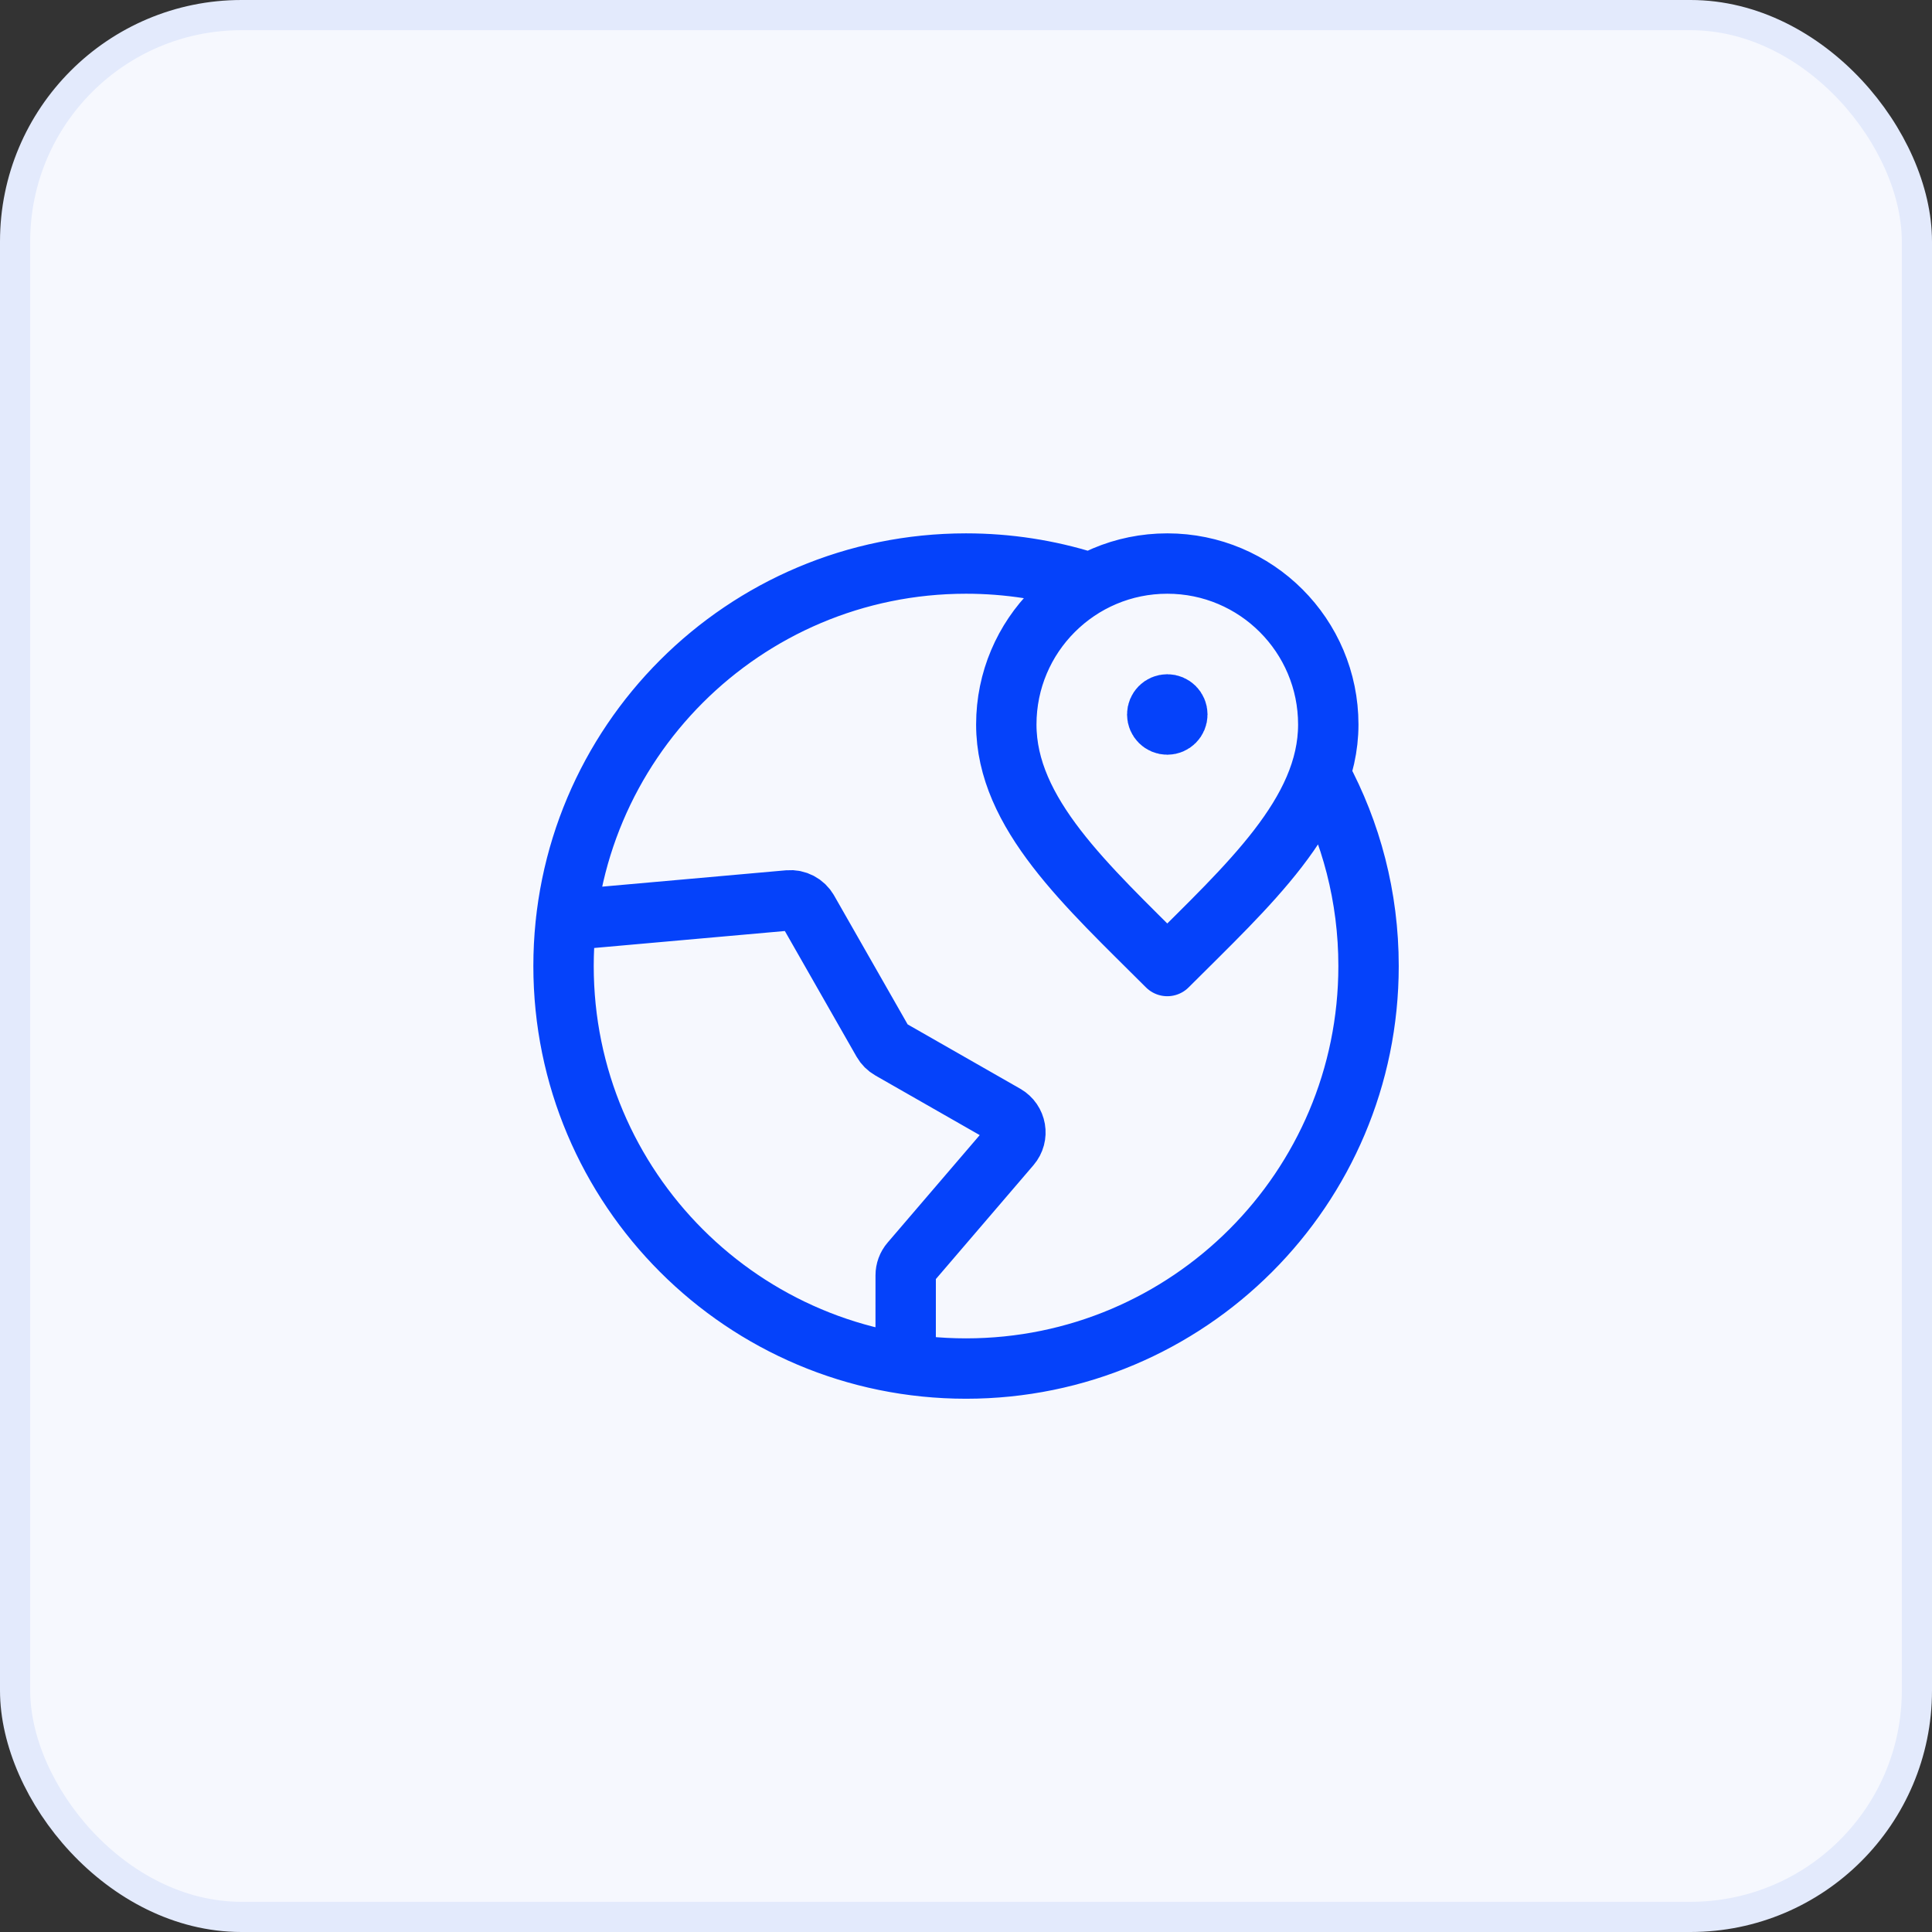 <svg width="64" height="64" viewBox="0 0 64 64" fill="none" xmlns="http://www.w3.org/2000/svg">
<rect x="0" y="0" width="64" height="64" fill="#333333" stroke="none"/>
<rect x="0.5" y="0.5" width="63" height="63" rx="7.5" fill="#F6F8FE"/>
<rect x="0.5" y="0.5" width="63" height="63" rx="7.5" stroke="#E3EAFC"/>
<path d="M36.001 19.278C34.739 18.882 33.395 18.668 32.001 18.668C24.637 18.668 18.668 24.637 18.668 32.001C18.668 39.365 24.637 45.335 32.001 45.335C39.365 45.335 45.335 39.365 45.335 32.001C45.335 29.714 44.759 27.562 43.744 25.681M38.668 23.668H38.675M30.001 45.186L30.002 42.248C30.002 42.089 30.058 41.935 30.162 41.814L33.476 37.947C33.749 37.629 33.664 37.142 33.301 36.934L29.493 34.758C29.389 34.699 29.303 34.613 29.244 34.51L26.762 30.16C26.633 29.933 26.383 29.803 26.124 29.826L18.753 30.482M44.001 24.001C44.001 26.947 41.335 29.335 38.668 32.001C36.001 29.335 33.335 26.947 33.335 24.001C33.335 21.056 35.722 18.668 38.668 18.668C41.614 18.668 44.001 21.056 44.001 24.001ZM39.001 23.668C39.001 23.852 38.852 24.001 38.668 24.001C38.484 24.001 38.335 23.852 38.335 23.668C38.335 23.484 38.484 23.335 38.668 23.335C38.852 23.335 39.001 23.484 39.001 23.668Z" stroke="#0542FA" stroke-width="2" stroke-linecap="round" stroke-linejoin="round"/>
</svg>
